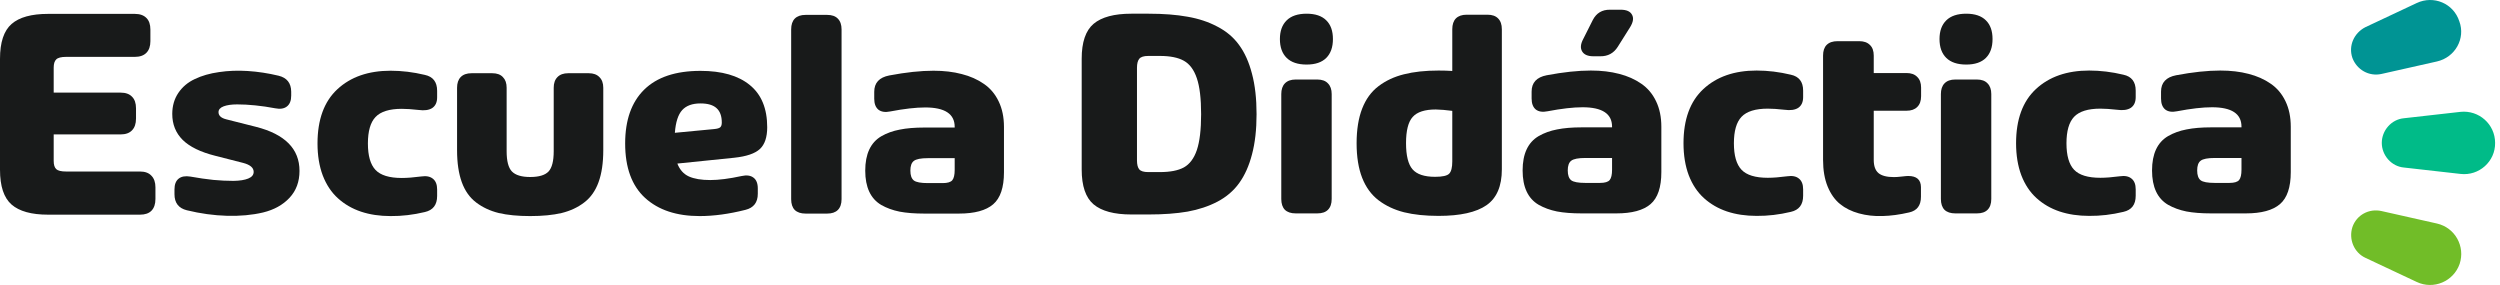 <svg width="386" height="44" viewBox="0 0 386 44" fill="none" xmlns="http://www.w3.org/2000/svg">
<path d="M379.897 26.853L371.169 25.867C369.244 25.698 367.747 23.986 367.747 22.062C367.747 20.137 369.244 18.425 371.169 18.256L379.897 17.271C382.766 16.971 385.245 19.195 385.245 22.062C385.287 24.925 382.766 27.191 379.897 26.853Z" fill="#00BB88"/>
<path d="M376.255 9.493L367.701 11.418C365.776 11.845 363.893 10.775 363.208 8.939C362.565 7.058 363.466 5.091 365.217 4.195L373.133 0.473C375.743 -0.766 378.823 0.516 379.72 3.294C380.706 5.945 379.077 8.855 376.255 9.493Z" fill="#009494"/>
<path d="M373.136 43.531L365.221 39.809C363.465 38.997 362.611 36.946 363.211 35.065C363.854 33.183 365.779 32.155 367.704 32.586L376.259 34.51C379.081 35.153 380.663 38.058 379.766 40.752C378.827 43.446 375.747 44.773 373.136 43.531Z" fill="#71BD28"/>
<path d="M201.743 9.967C200.389 9.967 199.362 9.624 198.664 8.94C197.966 8.255 197.617 7.285 197.617 6.03C197.617 4.789 197.966 3.827 198.664 3.142C199.362 2.458 200.389 2.115 201.743 2.115C203.082 2.115 204.094 2.458 204.778 3.142C205.462 3.812 205.804 4.775 205.804 6.03C205.804 7.285 205.462 8.255 204.778 8.94C204.094 9.624 203.082 9.967 201.743 9.967ZM200.054 32.948C199.327 32.948 198.771 32.763 198.386 32.392C198.016 32.007 197.83 31.451 197.83 30.724V14.523C197.83 13.81 198.016 13.261 198.386 12.876C198.771 12.477 199.327 12.277 200.054 12.277H203.389C204.115 12.277 204.664 12.477 205.035 12.876C205.419 13.261 205.612 13.81 205.612 14.523V30.724C205.612 31.451 205.419 32.007 205.035 32.392C204.664 32.763 204.115 32.948 203.389 32.948H200.054Z" fill="#181A1A"/>
<path d="M224.232 4.517C224.232 3.789 224.417 3.233 224.788 2.848C225.172 2.463 225.728 2.27 226.455 2.27H229.662C230.389 2.27 230.937 2.463 231.308 2.848C231.693 3.233 231.885 3.789 231.885 4.517V26.145C231.885 28.741 231.094 30.588 229.512 31.686C227.93 32.784 225.465 33.333 222.115 33.333C220.077 33.333 218.303 33.148 216.792 32.777C215.282 32.392 213.963 31.772 212.838 30.916C211.726 30.06 210.885 28.905 210.315 27.45C209.745 25.981 209.46 24.206 209.46 22.123C209.46 20.027 209.745 18.244 210.315 16.775C210.885 15.306 211.726 14.151 212.838 13.309C213.963 12.454 215.275 11.84 216.771 11.47C218.282 11.085 220.063 10.892 222.115 10.892C222.8 10.892 223.505 10.913 224.232 10.956V4.517ZM221.581 27.3C222.721 27.3 223.448 27.137 223.762 26.808C224.075 26.48 224.232 25.853 224.232 24.926V17.117C223.263 16.989 222.415 16.918 221.688 16.903C219.992 16.903 218.802 17.288 218.118 18.059C217.434 18.814 217.092 20.162 217.092 22.102C217.092 24.027 217.427 25.375 218.096 26.145C218.766 26.916 219.928 27.3 221.581 27.3Z" fill="#181A1A"/>
<path d="M250.227 1.5C251.125 1.5 251.709 1.757 251.98 2.27C252.265 2.77 252.172 3.404 251.702 4.174L249.778 7.234C249.151 8.218 248.253 8.703 247.085 8.688H246.016C245.161 8.688 244.583 8.439 244.284 7.94C243.985 7.44 244.035 6.813 244.434 6.057L245.93 3.083C246.486 2.014 247.37 1.486 248.581 1.5H250.227ZM245.631 10.892C247.241 10.892 248.695 11.063 249.992 11.405C251.289 11.733 252.429 12.24 253.412 12.924C254.396 13.595 255.158 14.5 255.7 15.641C256.241 16.768 256.512 18.073 256.512 19.556V26.573C256.512 28.912 255.956 30.559 254.845 31.515C253.733 32.471 251.973 32.948 249.564 32.948H244.199C242.716 32.948 241.448 32.849 240.393 32.649C239.339 32.435 238.398 32.093 237.572 31.622C236.745 31.137 236.125 30.453 235.712 29.568C235.298 28.684 235.092 27.6 235.092 26.316C235.092 25.033 235.298 23.949 235.712 23.065C236.125 22.18 236.745 21.496 237.572 21.011C238.412 20.526 239.36 20.184 240.415 19.984C241.469 19.77 242.731 19.663 244.199 19.663H248.902V19.556C248.902 17.559 247.384 16.561 244.348 16.561C242.909 16.561 241.106 16.768 238.94 17.181C238.17 17.338 237.564 17.246 237.123 16.903C236.695 16.547 236.481 15.983 236.481 15.213V14.144C236.481 12.76 237.258 11.919 238.811 11.619C241.377 11.134 243.65 10.892 245.631 10.892ZM247.042 28.242C247.797 28.242 248.296 28.092 248.538 27.793C248.781 27.493 248.902 26.965 248.902 26.209V24.391H244.797C243.686 24.391 242.952 24.534 242.595 24.819C242.239 25.09 242.061 25.589 242.061 26.316C242.061 27.044 242.239 27.55 242.595 27.835C242.952 28.106 243.678 28.242 244.776 28.242H247.042Z" fill="#181A1A"/>
<path d="M272.952 16.775C271.042 16.775 269.688 17.196 268.89 18.037C268.106 18.864 267.714 20.227 267.714 22.123C267.714 24.02 268.106 25.382 268.89 26.209C269.674 27.037 271.028 27.45 272.952 27.45C273.764 27.45 274.769 27.372 275.966 27.215C276.735 27.101 277.334 27.222 277.762 27.579C278.189 27.921 278.403 28.47 278.403 29.226V30.231C278.403 31.601 277.769 32.428 276.5 32.713C274.719 33.141 272.959 33.348 271.22 33.333C269.538 33.333 268.013 33.105 266.645 32.649C265.291 32.193 264.108 31.508 263.096 30.595C262.085 29.682 261.301 28.506 260.745 27.065C260.203 25.625 259.933 23.977 259.933 22.123C259.933 18.444 260.952 15.655 262.99 13.759C265.042 11.848 267.785 10.892 271.22 10.892C272.959 10.892 274.719 11.106 276.5 11.534C277.769 11.805 278.403 12.625 278.403 13.994V14.999C278.403 15.755 278.153 16.304 277.655 16.647C277.156 16.975 276.443 17.075 275.517 16.946C274.491 16.832 273.636 16.775 272.952 16.775Z" fill="#181A1A"/>
<path d="M296.617 14.85C296.617 15.577 296.417 16.133 296.018 16.518C295.633 16.903 295.085 17.096 294.372 17.096H289.306V24.691C289.306 25.632 289.548 26.309 290.032 26.723C290.531 27.137 291.329 27.343 292.427 27.343C292.754 27.343 293.153 27.315 293.624 27.258C294.108 27.201 294.443 27.172 294.629 27.172C295.925 27.172 296.581 27.743 296.595 28.884V30.381C296.595 31.722 295.99 32.528 294.778 32.799C293.31 33.141 291.935 33.326 290.652 33.355C289.37 33.398 288.158 33.262 287.018 32.948C285.878 32.635 284.902 32.15 284.089 31.494C283.291 30.838 282.657 29.939 282.187 28.798C281.716 27.643 281.481 26.274 281.481 24.691V8.581C281.481 7.854 281.667 7.305 282.037 6.934C282.422 6.549 282.985 6.357 283.726 6.357H287.061C287.773 6.357 288.322 6.549 288.707 6.934C289.106 7.305 289.306 7.854 289.306 8.581V11.277H294.372C295.085 11.277 295.633 11.477 296.018 11.876C296.417 12.261 296.617 12.81 296.617 13.523V14.85Z" fill="#181A1A"/>
<path d="M303.586 9.967C302.232 9.967 301.206 9.624 300.507 8.94C299.809 8.255 299.46 7.285 299.46 6.03C299.46 4.789 299.809 3.827 300.507 3.142C301.206 2.458 302.232 2.115 303.586 2.115C304.925 2.115 305.937 2.458 306.621 3.142C307.306 3.812 307.648 4.775 307.648 6.03C307.648 7.285 307.306 8.255 306.621 8.94C305.937 9.624 304.925 9.967 303.586 9.967ZM301.897 32.948C301.17 32.948 300.614 32.763 300.229 32.392C299.859 32.007 299.674 31.451 299.674 30.724V14.523C299.674 13.81 299.859 13.261 300.229 12.876C300.614 12.477 301.17 12.277 301.897 12.277H305.232C305.959 12.277 306.507 12.477 306.878 12.876C307.263 13.261 307.455 13.81 307.455 14.523V30.724C307.455 31.451 307.263 32.007 306.878 32.392C306.507 32.763 305.959 32.948 305.232 32.948H301.897Z" fill="#181A1A"/>
<path d="M324.301 16.775C322.391 16.775 321.037 17.196 320.239 18.037C319.455 18.864 319.063 20.227 319.063 22.123C319.063 24.02 319.455 25.382 320.239 26.209C321.023 27.037 322.377 27.45 324.301 27.45C325.113 27.45 326.118 27.372 327.315 27.215C328.085 27.101 328.683 27.222 329.111 27.579C329.538 27.921 329.752 28.47 329.752 29.226V30.231C329.752 31.601 329.118 32.428 327.849 32.713C326.068 33.141 324.308 33.348 322.569 33.333C320.887 33.333 319.363 33.105 317.994 32.649C316.64 32.193 315.458 31.508 314.446 30.595C313.434 29.682 312.65 28.506 312.094 27.065C311.553 25.625 311.282 23.977 311.282 22.123C311.282 18.444 312.301 15.655 314.339 13.759C316.391 11.848 319.135 10.892 322.569 10.892C324.308 10.892 326.068 11.106 327.849 11.534C329.118 11.805 329.752 12.625 329.752 13.994V14.999C329.752 15.755 329.503 16.304 329.004 16.647C328.505 16.975 327.792 17.075 326.866 16.946C325.84 16.832 324.985 16.775 324.301 16.775Z" fill="#181A1A"/>
<path d="M342.814 10.892C344.424 10.892 345.878 11.063 347.175 11.405C348.472 11.733 349.612 12.24 350.595 12.924C351.579 13.595 352.341 14.5 352.883 15.641C353.424 16.768 353.695 18.073 353.695 19.556V26.573C353.695 28.912 353.139 30.559 352.028 31.515C350.916 32.471 349.156 32.948 346.747 32.948H341.382C339.899 32.948 338.631 32.849 337.576 32.649C336.522 32.435 335.581 32.093 334.754 31.622C333.928 31.137 333.308 30.453 332.895 29.568C332.481 28.684 332.275 27.6 332.275 26.316C332.275 25.033 332.481 23.949 332.895 23.065C333.308 22.18 333.928 21.496 334.754 21.011C335.595 20.526 336.543 20.184 337.598 19.984C338.652 19.77 339.914 19.663 341.382 19.663H346.085V19.556C346.085 17.559 344.567 16.561 341.531 16.561C340.092 16.561 338.289 16.768 336.123 17.181C335.353 17.338 334.747 17.246 334.306 16.903C333.878 16.547 333.664 15.983 333.664 15.213V14.144C333.664 12.76 334.441 11.919 335.994 11.619C338.56 11.134 340.833 10.892 342.814 10.892ZM344.225 28.242C344.98 28.242 345.479 28.092 345.721 27.793C345.963 27.493 346.085 26.965 346.085 26.209V24.391H341.98C340.868 24.391 340.134 24.534 339.778 24.819C339.422 25.09 339.244 25.589 339.244 26.316C339.244 27.044 339.422 27.55 339.778 27.835C340.134 28.106 340.861 28.242 341.959 28.242H344.225Z" fill="#181A1A"/>
<path d="M174.677 33.115C172.036 33.115 170.094 32.595 168.852 31.555C167.626 30.514 167.013 28.721 167.013 26.175V9.056C167.013 6.509 167.626 4.716 168.852 3.676C170.094 2.635 172.036 2.115 174.677 2.115H177.365C179.645 2.115 181.641 2.27 183.355 2.581C185.068 2.876 186.609 3.388 187.977 4.118C189.36 4.832 190.476 5.78 191.325 6.96C192.19 8.14 192.85 9.615 193.306 11.385C193.777 13.139 194.013 15.22 194.013 17.627C194.013 20.018 193.777 22.091 193.306 23.846C192.85 25.6 192.19 27.075 191.325 28.271C190.476 29.451 189.36 30.406 187.977 31.136C186.609 31.85 185.068 32.362 183.355 32.673C181.641 32.968 179.645 33.115 177.365 33.115H174.677ZM177.294 26.57H179.087C180.674 26.57 181.908 26.33 182.789 25.849C183.685 25.352 184.353 24.459 184.793 23.17C185.233 21.866 185.453 20.018 185.453 17.627C185.453 15.22 185.233 13.372 184.793 12.084C184.353 10.779 183.685 9.879 182.789 9.382C181.908 8.885 180.674 8.637 179.087 8.637H177.294C176.603 8.637 176.139 8.784 175.903 9.079C175.667 9.359 175.549 9.824 175.549 10.477V24.754C175.549 25.406 175.667 25.872 175.903 26.151C176.139 26.431 176.603 26.57 177.294 26.57Z" fill="#181A1A"/>
<path d="M28.842 32.463C27.574 32.15 26.939 31.322 26.939 29.982V29.254C26.939 28.484 27.153 27.928 27.581 27.586C28.008 27.243 28.614 27.136 29.398 27.265C30.666 27.493 31.849 27.664 32.947 27.778C34.044 27.878 35.077 27.928 36.046 27.928C37.016 27.914 37.778 27.792 38.334 27.564C38.89 27.336 39.167 26.994 39.167 26.537C39.167 25.896 38.619 25.432 37.521 25.147L33.246 24.056C30.966 23.485 29.284 22.665 28.201 21.596C27.132 20.526 26.597 19.192 26.597 17.595C26.597 16.354 26.911 15.27 27.538 14.343C28.165 13.416 29.013 12.703 30.082 12.204C31.151 11.691 32.391 11.334 33.802 11.134C35.213 10.92 36.695 10.863 38.248 10.963C39.816 11.063 41.405 11.305 43.016 11.691C44.298 12.004 44.947 12.824 44.961 14.151V14.771C44.961 15.541 44.74 16.098 44.298 16.44C43.856 16.782 43.251 16.875 42.481 16.718C41.426 16.518 40.4 16.369 39.403 16.269C38.419 16.169 37.493 16.119 36.623 16.119C35.754 16.119 35.056 16.219 34.529 16.418C34.001 16.618 33.738 16.918 33.738 17.317C33.738 17.859 34.144 18.23 34.956 18.429L39.531 19.585C44.006 20.726 46.243 22.993 46.243 26.388C46.243 28.056 45.73 29.44 44.704 30.538C43.678 31.636 42.317 32.392 40.621 32.806C38.925 33.205 37.065 33.376 35.042 33.319C33.018 33.262 30.951 32.977 28.842 32.463Z" fill="#181A1A"/>
<path d="M62.042 16.803C60.132 16.803 58.778 17.224 57.98 18.066C57.196 18.893 56.804 20.255 56.804 22.152C56.804 24.049 57.196 25.411 57.98 26.238C58.764 27.065 60.118 27.479 62.042 27.479C62.854 27.479 63.859 27.4 65.056 27.243C65.826 27.129 66.424 27.25 66.852 27.607C67.279 27.949 67.493 28.498 67.493 29.254V30.26C67.493 31.629 66.859 32.456 65.59 32.741C63.809 33.169 62.049 33.376 60.31 33.362C58.628 33.362 57.103 33.134 55.735 32.677C54.381 32.221 53.198 31.536 52.187 30.623C51.175 29.711 50.391 28.534 49.835 27.094C49.293 25.653 49.023 24.006 49.023 22.152C49.023 18.472 50.042 15.684 52.08 13.787C54.132 11.876 56.875 10.92 60.31 10.92C62.049 10.92 63.809 11.134 65.59 11.562C66.859 11.833 67.493 12.653 67.493 14.022V15.028C67.493 15.784 67.243 16.333 66.745 16.675C66.246 17.003 65.533 17.103 64.607 16.975C63.581 16.86 62.726 16.803 62.042 16.803Z" fill="#181A1A"/>
<path d="M85.493 13.552C85.493 12.839 85.685 12.29 86.07 11.904C86.455 11.505 87.011 11.305 87.738 11.305H90.901C91.614 11.305 92.163 11.505 92.547 11.904C92.947 12.29 93.146 12.839 93.146 13.552V23.2C93.146 25.14 92.904 26.78 92.419 28.12C91.935 29.461 91.194 30.509 90.196 31.265C89.213 32.021 88.051 32.563 86.711 32.891C85.372 33.205 83.754 33.362 81.859 33.362C79.963 33.362 78.346 33.205 77.006 32.891C75.681 32.563 74.519 32.021 73.521 31.265C72.524 30.509 71.783 29.461 71.298 28.12C70.814 26.78 70.571 25.14 70.571 23.2V13.552C70.571 12.839 70.757 12.29 71.127 11.904C71.512 11.505 72.075 11.305 72.816 11.305H76.001C76.728 11.305 77.277 11.505 77.647 11.904C78.032 12.29 78.225 12.839 78.225 13.552V23.371C78.225 24.869 78.495 25.903 79.037 26.473C79.593 27.044 80.533 27.329 81.859 27.329C83.198 27.329 84.139 27.051 84.681 26.495C85.222 25.924 85.493 24.883 85.493 23.371V13.552Z" fill="#181A1A"/>
<path d="M118.457 19.649C118.457 21.189 118.08 22.309 117.324 23.008C116.569 23.706 115.251 24.156 113.369 24.355L104.583 25.254C104.954 26.209 105.545 26.872 106.358 27.243C107.184 27.614 108.282 27.8 109.65 27.8C110.975 27.8 112.593 27.593 114.502 27.179C115.272 27.008 115.878 27.087 116.32 27.415C116.776 27.742 117.004 28.306 117.004 29.105V29.918C117.004 31.258 116.369 32.085 115.101 32.399C112.564 33.041 110.206 33.362 108.025 33.362C104.462 33.362 101.654 32.428 99.602 30.559C97.55 28.677 96.524 25.874 96.524 22.152C96.524 18.543 97.5 15.777 99.453 13.851C101.419 11.912 104.32 10.942 108.153 10.942C111.445 10.942 113.982 11.669 115.764 13.124C117.559 14.579 118.457 16.753 118.457 19.649ZM110.27 19.927C110.74 19.884 111.053 19.791 111.21 19.649C111.367 19.506 111.445 19.264 111.445 18.921C111.445 17.923 111.175 17.181 110.633 16.697C110.106 16.212 109.279 15.969 108.153 15.969C106.899 15.969 105.958 16.311 105.331 16.996C104.704 17.681 104.327 18.85 104.198 20.505L110.27 19.927Z" fill="#181A1A"/>
<path d="M122.156 4.545C122.156 3.818 122.341 3.262 122.711 2.876C123.096 2.491 123.652 2.299 124.379 2.299H127.714C128.441 2.299 128.989 2.491 129.36 2.876C129.745 3.262 129.937 3.818 129.937 4.545V30.752C129.937 31.479 129.745 32.035 129.36 32.42C128.989 32.791 128.441 32.977 127.714 32.977H124.379C123.652 32.977 123.096 32.791 122.711 32.42C122.341 32.035 122.156 31.479 122.156 30.752V4.545Z" fill="#181A1A"/>
<path d="M144.132 10.92C145.742 10.92 147.196 11.091 148.493 11.434C149.79 11.762 150.93 12.268 151.913 12.953C152.897 13.623 153.659 14.529 154.201 15.67C154.742 16.796 155.013 18.101 155.013 19.585V26.602C155.013 28.941 154.457 30.588 153.346 31.543C152.234 32.499 150.474 32.977 148.065 32.977H142.7C141.217 32.977 139.949 32.877 138.894 32.677C137.84 32.463 136.899 32.121 136.072 31.65C135.246 31.165 134.626 30.481 134.213 29.597C133.799 28.712 133.593 27.628 133.593 26.345C133.593 25.061 133.799 23.977 134.213 23.093C134.626 22.209 135.246 21.524 136.072 21.039C136.913 20.554 137.861 20.212 138.916 20.012C139.97 19.799 141.232 19.692 142.7 19.692H147.403V19.585C147.403 17.588 145.885 16.59 142.849 16.59C141.41 16.59 139.607 16.796 137.441 17.21C136.671 17.367 136.065 17.274 135.624 16.932C135.196 16.575 134.982 16.012 134.982 15.242V14.172C134.982 12.789 135.759 11.947 137.312 11.648C139.878 11.163 142.151 10.92 144.132 10.92ZM145.543 28.27C146.298 28.27 146.797 28.12 147.039 27.821C147.282 27.521 147.403 26.994 147.403 26.238V24.419H143.298C142.187 24.419 141.453 24.562 141.096 24.847C140.74 25.118 140.562 25.617 140.562 26.345C140.562 27.072 140.74 27.578 141.096 27.864C141.453 28.135 142.179 28.27 143.277 28.27H145.543Z" fill="#181A1A"/>
<path d="M7.42 33.144C4.855 33.144 2.977 32.623 1.786 31.583C0.595 30.543 0 28.749 0 26.203V9.084C0 6.538 0.595 4.744 1.786 3.704C2.977 2.664 4.855 2.144 7.42 2.144H20.817C21.595 2.144 22.191 2.353 22.603 2.772C23.015 3.176 23.221 3.774 23.221 4.566V6.359C23.221 7.136 23.015 7.733 22.603 8.153C22.191 8.572 21.595 8.781 20.817 8.781H10.214C9.45 8.781 8.939 8.913 8.679 9.177C8.42 9.426 8.29 9.845 8.29 10.435V14.301H18.618C19.397 14.301 19.985 14.511 20.382 14.93C20.794 15.334 21 15.932 21 16.724V18.307C21 19.099 20.794 19.705 20.382 20.124C19.985 20.543 19.397 20.753 18.618 20.753H8.29V24.852C8.29 25.442 8.42 25.861 8.679 26.11C8.939 26.358 9.45 26.482 10.214 26.482H21.618C22.397 26.482 22.985 26.7 23.382 27.134C23.794 27.554 24 28.152 24 28.928V30.721C24 31.513 23.794 32.119 23.382 32.538C22.985 32.942 22.397 33.144 21.618 33.144H7.42Z" fill="#181A1A"/>
</svg>
